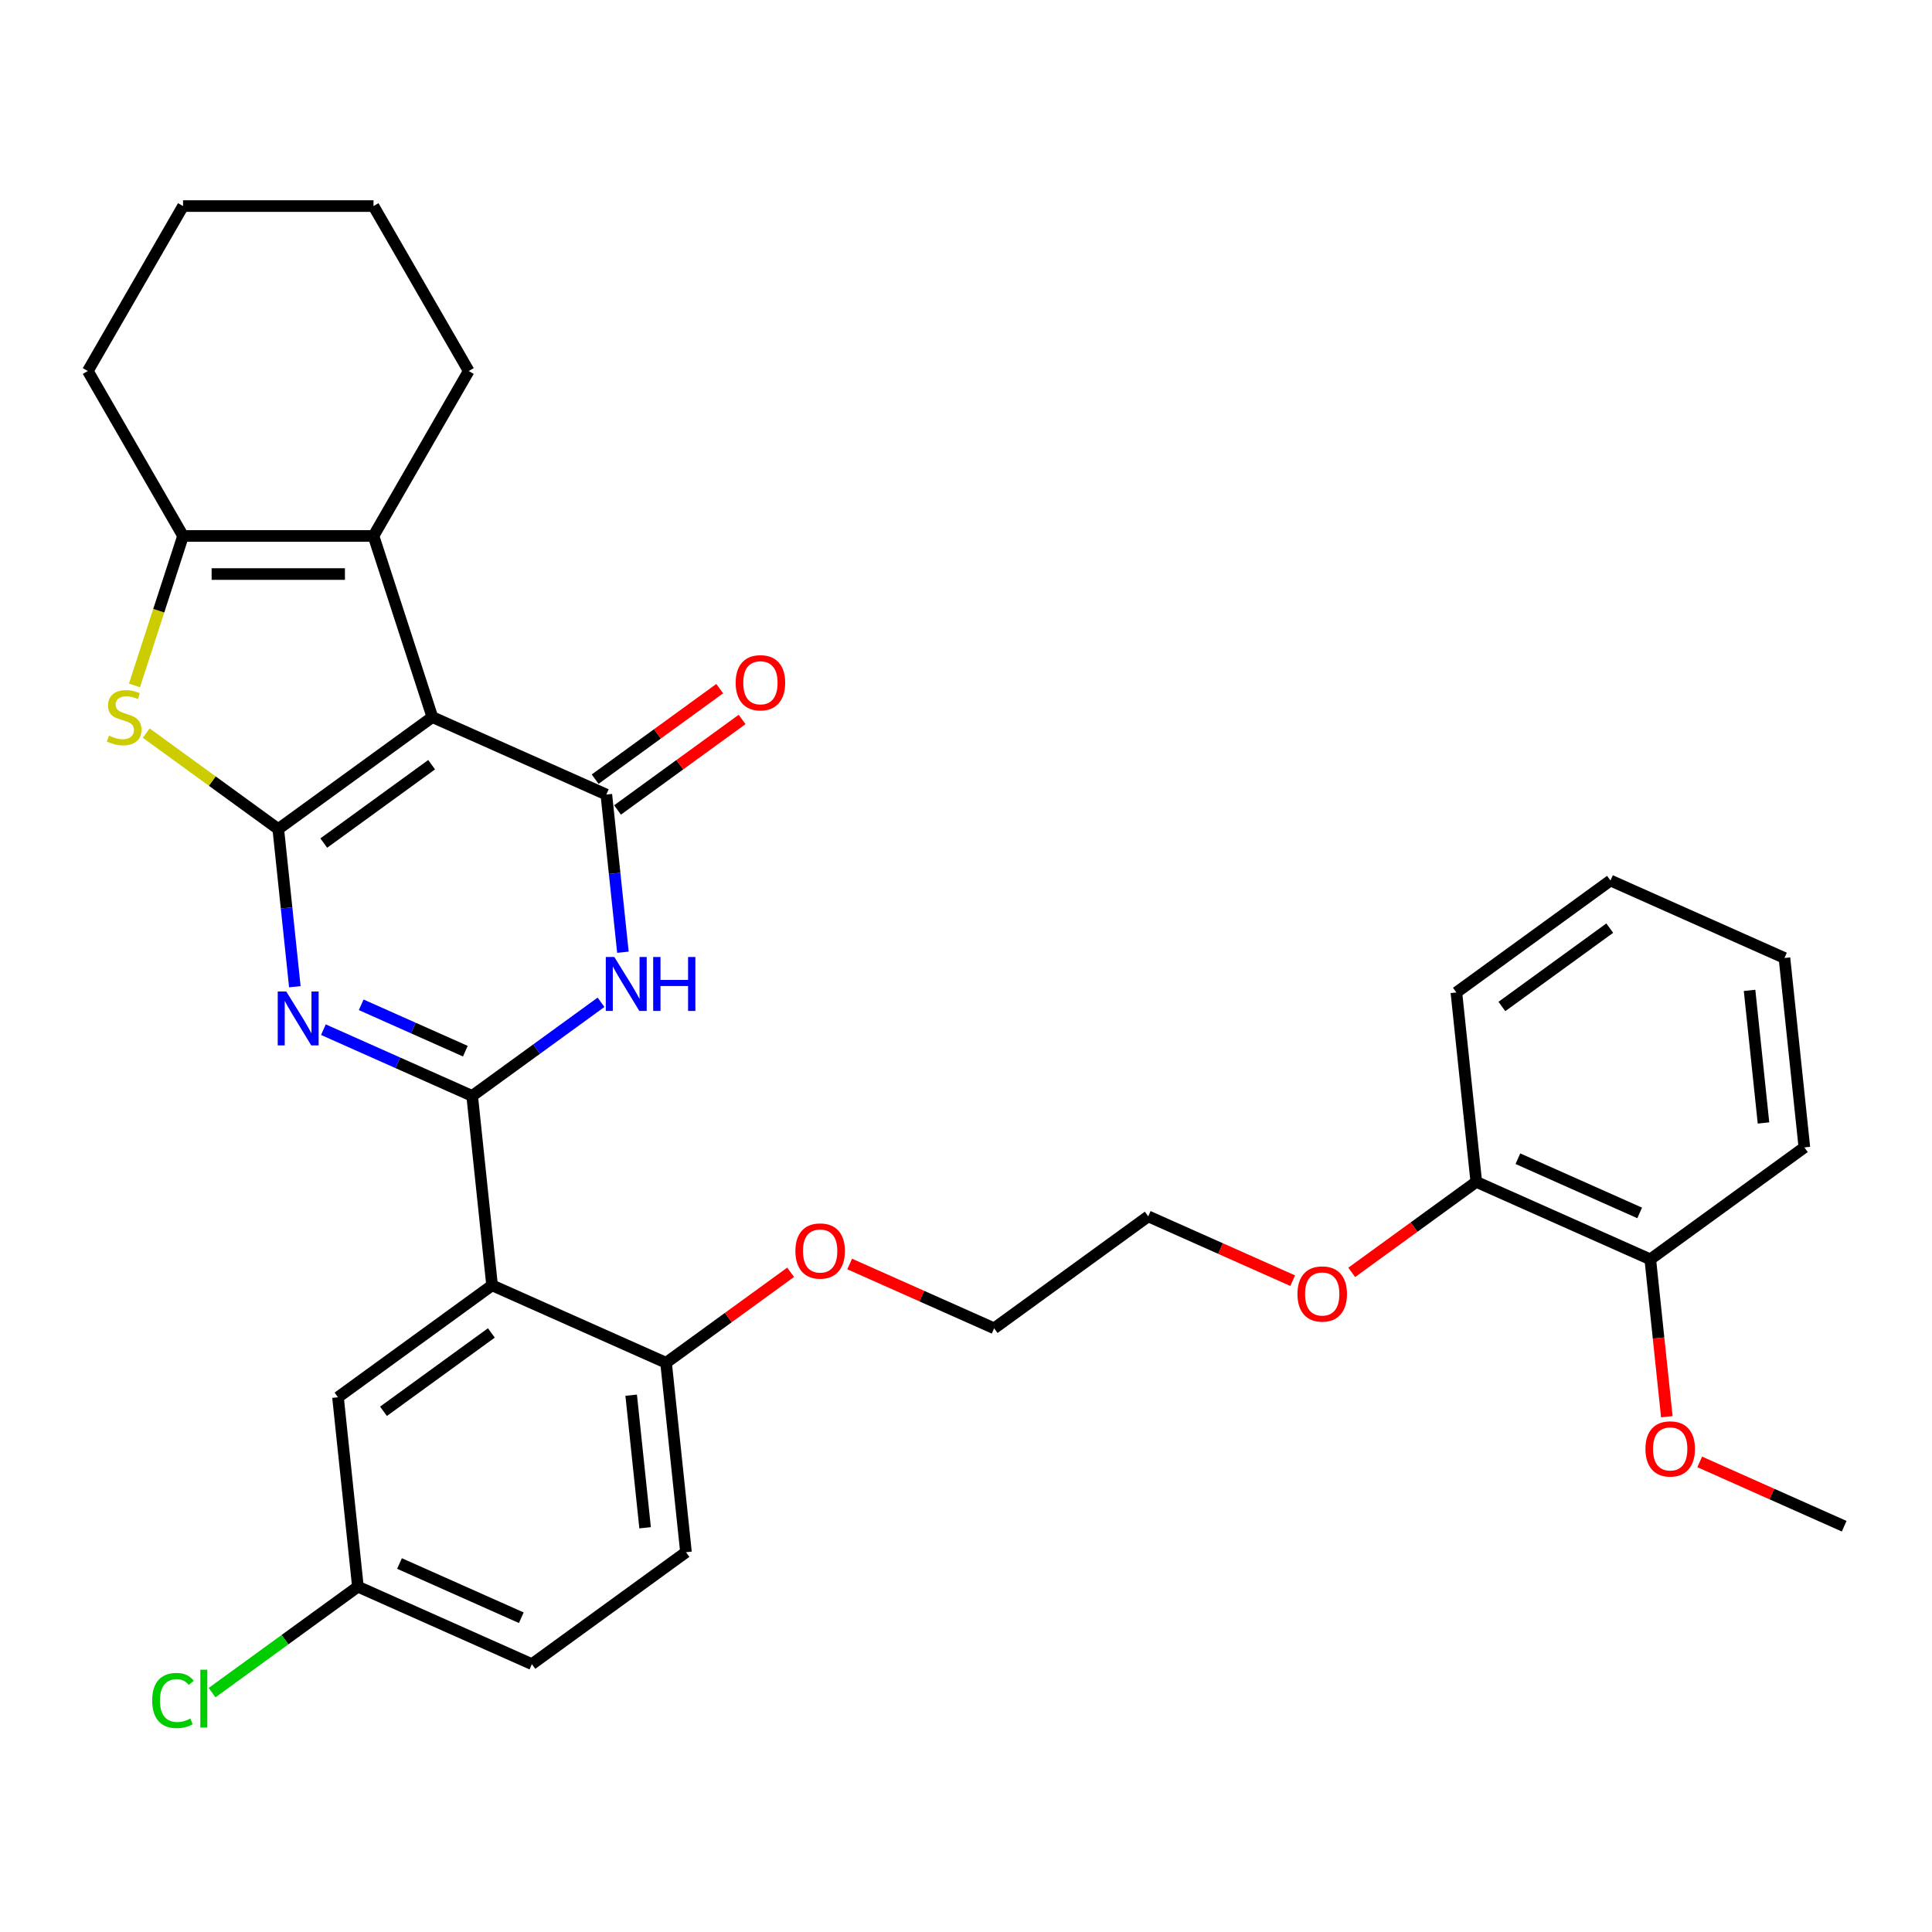 <?xml version='1.0' encoding='iso-8859-1'?>
<svg version='1.1' baseProfile='full'
              xmlns='http://www.w3.org/2000/svg'
                      xmlns:rdkit='http://www.rdkit.org/xml'
                      xmlns:xlink='http://www.w3.org/1999/xlink'
                  xml:space='preserve'
width='1000px' height='1000px' viewBox='0 0 1000 1000'>
<!-- END OF HEADER -->
<rect style='opacity:1.0;fill:#FFFFFF;stroke:none' width='1000' height='1000' x='0' y='0'> </rect>
<path class='bond-0' d='M 144.034,429.107 L 223.786,371.164' style='fill:none;fill-rule:evenodd;stroke:#000000;stroke-width:6px;stroke-linecap:butt;stroke-linejoin:miter;stroke-opacity:1' />
<path class='bond-0' d='M 167.586,436.366 L 223.412,395.806' style='fill:none;fill-rule:evenodd;stroke:#000000;stroke-width:6px;stroke-linecap:butt;stroke-linejoin:miter;stroke-opacity:1' />
<path class='bond-2' d='M 144.034,429.107 L 148.323,469.915' style='fill:none;fill-rule:evenodd;stroke:#000000;stroke-width:6px;stroke-linecap:butt;stroke-linejoin:miter;stroke-opacity:1' />
<path class='bond-2' d='M 148.323,469.915 L 152.612,510.723' style='fill:none;fill-rule:evenodd;stroke:#0000FF;stroke-width:6px;stroke-linecap:butt;stroke-linejoin:miter;stroke-opacity:1' />
<path class='bond-5' d='M 144.034,429.107 L 109.866,404.282' style='fill:none;fill-rule:evenodd;stroke:#000000;stroke-width:6px;stroke-linecap:butt;stroke-linejoin:miter;stroke-opacity:1' />
<path class='bond-5' d='M 109.866,404.282 L 75.697,379.457' style='fill:none;fill-rule:evenodd;stroke:#CCCC00;stroke-width:6px;stroke-linecap:butt;stroke-linejoin:miter;stroke-opacity:1' />
<path class='bond-3' d='M 223.786,371.164 L 313.843,411.259' style='fill:none;fill-rule:evenodd;stroke:#000000;stroke-width:6px;stroke-linecap:butt;stroke-linejoin:miter;stroke-opacity:1' />
<path class='bond-6' d='M 223.786,371.164 L 193.324,277.409' style='fill:none;fill-rule:evenodd;stroke:#000000;stroke-width:6px;stroke-linecap:butt;stroke-linejoin:miter;stroke-opacity:1' />
<path class='bond-1' d='M 244.395,567.242 L 205.893,550.1' style='fill:none;fill-rule:evenodd;stroke:#000000;stroke-width:6px;stroke-linecap:butt;stroke-linejoin:miter;stroke-opacity:1' />
<path class='bond-1' d='M 205.893,550.1 L 167.39,532.958' style='fill:none;fill-rule:evenodd;stroke:#0000FF;stroke-width:6px;stroke-linecap:butt;stroke-linejoin:miter;stroke-opacity:1' />
<path class='bond-1' d='M 240.864,544.088 L 213.912,532.089' style='fill:none;fill-rule:evenodd;stroke:#000000;stroke-width:6px;stroke-linecap:butt;stroke-linejoin:miter;stroke-opacity:1' />
<path class='bond-1' d='M 213.912,532.089 L 186.96,520.089' style='fill:none;fill-rule:evenodd;stroke:#0000FF;stroke-width:6px;stroke-linecap:butt;stroke-linejoin:miter;stroke-opacity:1' />
<path class='bond-4' d='M 244.395,567.242 L 277.745,543.012' style='fill:none;fill-rule:evenodd;stroke:#000000;stroke-width:6px;stroke-linecap:butt;stroke-linejoin:miter;stroke-opacity:1' />
<path class='bond-4' d='M 277.745,543.012 L 311.096,518.782' style='fill:none;fill-rule:evenodd;stroke:#0000FF;stroke-width:6px;stroke-linecap:butt;stroke-linejoin:miter;stroke-opacity:1' />
<path class='bond-7' d='M 244.395,567.242 L 254.7,665.282' style='fill:none;fill-rule:evenodd;stroke:#000000;stroke-width:6px;stroke-linecap:butt;stroke-linejoin:miter;stroke-opacity:1' />
<path class='bond-10' d='M 319.638,419.235 L 351.874,395.814' style='fill:none;fill-rule:evenodd;stroke:#000000;stroke-width:6px;stroke-linecap:butt;stroke-linejoin:miter;stroke-opacity:1' />
<path class='bond-10' d='M 351.874,395.814 L 384.11,372.393' style='fill:none;fill-rule:evenodd;stroke:#FF0000;stroke-width:6px;stroke-linecap:butt;stroke-linejoin:miter;stroke-opacity:1' />
<path class='bond-10' d='M 308.049,403.284 L 340.285,379.863' style='fill:none;fill-rule:evenodd;stroke:#000000;stroke-width:6px;stroke-linecap:butt;stroke-linejoin:miter;stroke-opacity:1' />
<path class='bond-10' d='M 340.285,379.863 L 372.522,356.442' style='fill:none;fill-rule:evenodd;stroke:#FF0000;stroke-width:6px;stroke-linecap:butt;stroke-linejoin:miter;stroke-opacity:1' />
<path class='bond-33' d='M 313.843,411.259 L 318.132,452.068' style='fill:none;fill-rule:evenodd;stroke:#000000;stroke-width:6px;stroke-linecap:butt;stroke-linejoin:miter;stroke-opacity:1' />
<path class='bond-33' d='M 318.132,452.068 L 322.422,492.876' style='fill:none;fill-rule:evenodd;stroke:#0000FF;stroke-width:6px;stroke-linecap:butt;stroke-linejoin:miter;stroke-opacity:1' />
<path class='bond-8' d='M 69.605,354.78 L 82.175,316.094' style='fill:none;fill-rule:evenodd;stroke:#CCCC00;stroke-width:6px;stroke-linecap:butt;stroke-linejoin:miter;stroke-opacity:1' />
<path class='bond-8' d='M 82.175,316.094 L 94.744,277.409' style='fill:none;fill-rule:evenodd;stroke:#000000;stroke-width:6px;stroke-linecap:butt;stroke-linejoin:miter;stroke-opacity:1' />
<path class='bond-16' d='M 193.324,277.409 L 242.613,192.037' style='fill:none;fill-rule:evenodd;stroke:#000000;stroke-width:6px;stroke-linecap:butt;stroke-linejoin:miter;stroke-opacity:1' />
<path class='bond-32' d='M 193.324,277.409 L 94.744,277.409' style='fill:none;fill-rule:evenodd;stroke:#000000;stroke-width:6px;stroke-linecap:butt;stroke-linejoin:miter;stroke-opacity:1' />
<path class='bond-32' d='M 178.537,297.125 L 109.531,297.125' style='fill:none;fill-rule:evenodd;stroke:#000000;stroke-width:6px;stroke-linecap:butt;stroke-linejoin:miter;stroke-opacity:1' />
<path class='bond-9' d='M 254.7,665.282 L 344.756,705.378' style='fill:none;fill-rule:evenodd;stroke:#000000;stroke-width:6px;stroke-linecap:butt;stroke-linejoin:miter;stroke-opacity:1' />
<path class='bond-11' d='M 254.7,665.282 L 174.947,723.225' style='fill:none;fill-rule:evenodd;stroke:#000000;stroke-width:6px;stroke-linecap:butt;stroke-linejoin:miter;stroke-opacity:1' />
<path class='bond-11' d='M 254.325,689.924 L 198.499,730.484' style='fill:none;fill-rule:evenodd;stroke:#000000;stroke-width:6px;stroke-linecap:butt;stroke-linejoin:miter;stroke-opacity:1' />
<path class='bond-19' d='M 94.744,277.409 L 45.455,192.037' style='fill:none;fill-rule:evenodd;stroke:#000000;stroke-width:6px;stroke-linecap:butt;stroke-linejoin:miter;stroke-opacity:1' />
<path class='bond-14' d='M 344.756,705.378 L 355.061,803.417' style='fill:none;fill-rule:evenodd;stroke:#000000;stroke-width:6px;stroke-linecap:butt;stroke-linejoin:miter;stroke-opacity:1' />
<path class='bond-14' d='M 326.694,722.145 L 333.907,790.772' style='fill:none;fill-rule:evenodd;stroke:#000000;stroke-width:6px;stroke-linecap:butt;stroke-linejoin:miter;stroke-opacity:1' />
<path class='bond-20' d='M 344.756,705.378 L 376.993,681.957' style='fill:none;fill-rule:evenodd;stroke:#000000;stroke-width:6px;stroke-linecap:butt;stroke-linejoin:miter;stroke-opacity:1' />
<path class='bond-20' d='M 376.993,681.957 L 409.229,658.536' style='fill:none;fill-rule:evenodd;stroke:#FF0000;stroke-width:6px;stroke-linecap:butt;stroke-linejoin:miter;stroke-opacity:1' />
<path class='bond-15' d='M 174.947,723.225 L 185.251,821.265' style='fill:none;fill-rule:evenodd;stroke:#000000;stroke-width:6px;stroke-linecap:butt;stroke-linejoin:miter;stroke-opacity:1' />
<path class='bond-12' d='M 854.184,651.835 L 764.127,611.739' style='fill:none;fill-rule:evenodd;stroke:#000000;stroke-width:6px;stroke-linecap:butt;stroke-linejoin:miter;stroke-opacity:1' />
<path class='bond-12' d='M 848.695,627.809 L 785.655,599.742' style='fill:none;fill-rule:evenodd;stroke:#000000;stroke-width:6px;stroke-linecap:butt;stroke-linejoin:miter;stroke-opacity:1' />
<path class='bond-21' d='M 854.184,651.835 L 858.465,692.564' style='fill:none;fill-rule:evenodd;stroke:#000000;stroke-width:6px;stroke-linecap:butt;stroke-linejoin:miter;stroke-opacity:1' />
<path class='bond-21' d='M 858.465,692.564 L 862.746,733.293' style='fill:none;fill-rule:evenodd;stroke:#FF0000;stroke-width:6px;stroke-linecap:butt;stroke-linejoin:miter;stroke-opacity:1' />
<path class='bond-23' d='M 854.184,651.835 L 933.937,593.891' style='fill:none;fill-rule:evenodd;stroke:#000000;stroke-width:6px;stroke-linecap:butt;stroke-linejoin:miter;stroke-opacity:1' />
<path class='bond-13' d='M 764.127,611.739 L 731.891,635.16' style='fill:none;fill-rule:evenodd;stroke:#000000;stroke-width:6px;stroke-linecap:butt;stroke-linejoin:miter;stroke-opacity:1' />
<path class='bond-13' d='M 731.891,635.16 L 699.655,658.581' style='fill:none;fill-rule:evenodd;stroke:#FF0000;stroke-width:6px;stroke-linecap:butt;stroke-linejoin:miter;stroke-opacity:1' />
<path class='bond-24' d='M 764.127,611.739 L 753.823,513.699' style='fill:none;fill-rule:evenodd;stroke:#000000;stroke-width:6px;stroke-linecap:butt;stroke-linejoin:miter;stroke-opacity:1' />
<path class='bond-35' d='M 355.061,803.417 L 275.308,861.361' style='fill:none;fill-rule:evenodd;stroke:#000000;stroke-width:6px;stroke-linecap:butt;stroke-linejoin:miter;stroke-opacity:1' />
<path class='bond-17' d='M 185.251,821.265 L 275.308,861.361' style='fill:none;fill-rule:evenodd;stroke:#000000;stroke-width:6px;stroke-linecap:butt;stroke-linejoin:miter;stroke-opacity:1' />
<path class='bond-17' d='M 206.779,809.268 L 269.819,837.335' style='fill:none;fill-rule:evenodd;stroke:#000000;stroke-width:6px;stroke-linecap:butt;stroke-linejoin:miter;stroke-opacity:1' />
<path class='bond-18' d='M 185.251,821.265 L 147.514,848.682' style='fill:none;fill-rule:evenodd;stroke:#000000;stroke-width:6px;stroke-linecap:butt;stroke-linejoin:miter;stroke-opacity:1' />
<path class='bond-18' d='M 147.514,848.682 L 109.777,876.1' style='fill:none;fill-rule:evenodd;stroke:#00CC00;stroke-width:6px;stroke-linecap:butt;stroke-linejoin:miter;stroke-opacity:1' />
<path class='bond-28' d='M 242.613,192.037 L 193.324,106.664' style='fill:none;fill-rule:evenodd;stroke:#000000;stroke-width:6px;stroke-linecap:butt;stroke-linejoin:miter;stroke-opacity:1' />
<path class='bond-29' d='M 45.455,192.037 L 94.744,106.664' style='fill:none;fill-rule:evenodd;stroke:#000000;stroke-width:6px;stroke-linecap:butt;stroke-linejoin:miter;stroke-opacity:1' />
<path class='bond-26' d='M 439.789,654.237 L 477.177,670.884' style='fill:none;fill-rule:evenodd;stroke:#FF0000;stroke-width:6px;stroke-linecap:butt;stroke-linejoin:miter;stroke-opacity:1' />
<path class='bond-26' d='M 477.177,670.884 L 514.566,687.53' style='fill:none;fill-rule:evenodd;stroke:#000000;stroke-width:6px;stroke-linecap:butt;stroke-linejoin:miter;stroke-opacity:1' />
<path class='bond-27' d='M 879.768,756.677 L 917.157,773.324' style='fill:none;fill-rule:evenodd;stroke:#FF0000;stroke-width:6px;stroke-linecap:butt;stroke-linejoin:miter;stroke-opacity:1' />
<path class='bond-27' d='M 917.157,773.324 L 954.545,789.97' style='fill:none;fill-rule:evenodd;stroke:#000000;stroke-width:6px;stroke-linecap:butt;stroke-linejoin:miter;stroke-opacity:1' />
<path class='bond-22' d='M 669.095,662.879 L 631.707,646.233' style='fill:none;fill-rule:evenodd;stroke:#FF0000;stroke-width:6px;stroke-linecap:butt;stroke-linejoin:miter;stroke-opacity:1' />
<path class='bond-22' d='M 631.707,646.233 L 594.318,629.587' style='fill:none;fill-rule:evenodd;stroke:#000000;stroke-width:6px;stroke-linecap:butt;stroke-linejoin:miter;stroke-opacity:1' />
<path class='bond-36' d='M 933.937,593.891 L 923.632,495.852' style='fill:none;fill-rule:evenodd;stroke:#000000;stroke-width:6px;stroke-linecap:butt;stroke-linejoin:miter;stroke-opacity:1' />
<path class='bond-36' d='M 912.783,581.246 L 905.57,512.619' style='fill:none;fill-rule:evenodd;stroke:#000000;stroke-width:6px;stroke-linecap:butt;stroke-linejoin:miter;stroke-opacity:1' />
<path class='bond-31' d='M 753.823,513.699 L 833.576,455.756' style='fill:none;fill-rule:evenodd;stroke:#000000;stroke-width:6px;stroke-linecap:butt;stroke-linejoin:miter;stroke-opacity:1' />
<path class='bond-31' d='M 777.375,520.958 L 833.201,480.398' style='fill:none;fill-rule:evenodd;stroke:#000000;stroke-width:6px;stroke-linecap:butt;stroke-linejoin:miter;stroke-opacity:1' />
<path class='bond-25' d='M 594.318,629.587 L 514.566,687.53' style='fill:none;fill-rule:evenodd;stroke:#000000;stroke-width:6px;stroke-linecap:butt;stroke-linejoin:miter;stroke-opacity:1' />
<path class='bond-34' d='M 193.324,106.664 L 94.744,106.664' style='fill:none;fill-rule:evenodd;stroke:#000000;stroke-width:6px;stroke-linecap:butt;stroke-linejoin:miter;stroke-opacity:1' />
<path class='bond-30' d='M 923.632,495.852 L 833.576,455.756' style='fill:none;fill-rule:evenodd;stroke:#000000;stroke-width:6px;stroke-linecap:butt;stroke-linejoin:miter;stroke-opacity:1' />
<path  class='atom-3' d='M 148.167 513.188
L 157.315 527.975
Q 158.222 529.434, 159.681 532.076
Q 161.14 534.717, 161.219 534.875
L 161.219 513.188
L 164.926 513.188
L 164.926 541.105
L 161.101 541.105
L 151.282 524.938
Q 150.139 523.046, 148.917 520.877
Q 147.734 518.708, 147.379 518.038
L 147.379 541.105
L 143.751 541.105
L 143.751 513.188
L 148.167 513.188
' fill='#0000FF'/>
<path  class='atom-5' d='M 317.977 495.34
L 327.125 510.127
Q 328.032 511.586, 329.491 514.228
Q 330.95 516.87, 331.029 517.028
L 331.029 495.34
L 334.735 495.34
L 334.735 523.258
L 330.91 523.258
L 321.092 507.091
Q 319.948 505.198, 318.726 503.029
Q 317.543 500.86, 317.188 500.19
L 317.188 523.258
L 313.56 523.258
L 313.56 495.34
L 317.977 495.34
' fill='#0000FF'/>
<path  class='atom-5' d='M 338.087 495.34
L 341.872 495.34
L 341.872 507.209
L 356.147 507.209
L 356.147 495.34
L 359.932 495.34
L 359.932 523.258
L 356.147 523.258
L 356.147 510.364
L 341.872 510.364
L 341.872 523.258
L 338.087 523.258
L 338.087 495.34
' fill='#0000FF'/>
<path  class='atom-6' d='M 56.395 380.745
Q 56.711 380.864, 58.012 381.416
Q 59.313 381.968, 60.733 382.323
Q 62.192 382.638, 63.611 382.638
Q 66.253 382.638, 67.791 381.376
Q 69.329 380.075, 69.329 377.828
Q 69.329 376.29, 68.54 375.343
Q 67.791 374.397, 66.608 373.884
Q 65.425 373.372, 63.453 372.78
Q 60.969 372.031, 59.471 371.321
Q 58.012 370.612, 56.947 369.113
Q 55.922 367.615, 55.922 365.091
Q 55.922 361.582, 58.288 359.413
Q 60.693 357.244, 65.425 357.244
Q 68.659 357.244, 72.326 358.782
L 71.419 361.818
Q 68.067 360.438, 65.543 360.438
Q 62.823 360.438, 61.324 361.582
Q 59.826 362.686, 59.865 364.618
Q 59.865 366.116, 60.614 367.023
Q 61.403 367.93, 62.507 368.443
Q 63.651 368.955, 65.543 369.547
Q 68.067 370.336, 69.565 371.124
Q 71.064 371.913, 72.129 373.529
Q 73.233 375.107, 73.233 377.828
Q 73.233 381.692, 70.63 383.782
Q 68.067 385.832, 63.769 385.832
Q 61.285 385.832, 59.392 385.28
Q 57.539 384.768, 55.331 383.861
L 56.395 380.745
' fill='#CCCC00'/>
<path  class='atom-11' d='M 380.78 353.395
Q 380.78 346.691, 384.093 342.945
Q 387.405 339.199, 393.596 339.199
Q 399.787 339.199, 403.099 342.945
Q 406.411 346.691, 406.411 353.395
Q 406.411 360.177, 403.059 364.041
Q 399.708 367.866, 393.596 367.866
Q 387.444 367.866, 384.093 364.041
Q 380.78 360.216, 380.78 353.395
M 393.596 364.712
Q 397.854 364.712, 400.141 361.873
Q 402.468 358.994, 402.468 353.395
Q 402.468 347.914, 400.141 345.154
Q 397.854 342.354, 393.596 342.354
Q 389.337 342.354, 387.011 345.114
Q 384.724 347.874, 384.724 353.395
Q 384.724 359.034, 387.011 361.873
Q 389.337 364.712, 393.596 364.712
' fill='#FF0000'/>
<path  class='atom-19' d='M 78.764 880.175
Q 78.764 873.235, 81.998 869.607
Q 85.27 865.94, 91.461 865.94
Q 97.218 865.94, 100.294 870.001
L 97.692 872.13
Q 95.444 869.173, 91.461 869.173
Q 87.242 869.173, 84.995 872.012
Q 82.786 874.812, 82.786 880.175
Q 82.786 885.695, 85.073 888.534
Q 87.4 891.373, 91.895 891.373
Q 94.971 891.373, 98.559 889.52
L 99.663 892.477
Q 98.204 893.424, 95.996 893.976
Q 93.788 894.528, 91.343 894.528
Q 85.27 894.528, 81.998 890.821
Q 78.764 887.115, 78.764 880.175
' fill='#00CC00'/>
<path  class='atom-19' d='M 103.685 864.244
L 107.313 864.244
L 107.313 894.173
L 103.685 894.173
L 103.685 864.244
' fill='#00CC00'/>
<path  class='atom-21' d='M 411.694 647.513
Q 411.694 640.81, 415.006 637.064
Q 418.318 633.318, 424.509 633.318
Q 430.7 633.318, 434.012 637.064
Q 437.324 640.81, 437.324 647.513
Q 437.324 654.295, 433.972 658.16
Q 430.621 661.985, 424.509 661.985
Q 418.357 661.985, 415.006 658.16
Q 411.694 654.335, 411.694 647.513
M 424.509 658.83
Q 428.767 658.83, 431.055 655.991
Q 433.381 653.112, 433.381 647.513
Q 433.381 642.032, 431.055 639.272
Q 428.767 636.472, 424.509 636.472
Q 420.25 636.472, 417.924 639.232
Q 415.637 641.993, 415.637 647.513
Q 415.637 653.152, 417.924 655.991
Q 420.25 658.83, 424.509 658.83
' fill='#FF0000'/>
<path  class='atom-22' d='M 851.673 749.953
Q 851.673 743.25, 854.986 739.504
Q 858.298 735.758, 864.489 735.758
Q 870.679 735.758, 873.992 739.504
Q 877.304 743.25, 877.304 749.953
Q 877.304 756.735, 873.952 760.6
Q 870.601 764.425, 864.489 764.425
Q 858.337 764.425, 854.986 760.6
Q 851.673 756.775, 851.673 749.953
M 864.489 761.27
Q 868.747 761.27, 871.034 758.431
Q 873.361 755.552, 873.361 749.953
Q 873.361 744.472, 871.034 741.712
Q 868.747 738.912, 864.489 738.912
Q 860.23 738.912, 857.904 741.672
Q 855.616 744.433, 855.616 749.953
Q 855.616 755.592, 857.904 758.431
Q 860.23 761.27, 864.489 761.27
' fill='#FF0000'/>
<path  class='atom-23' d='M 671.56 669.761
Q 671.56 663.058, 674.872 659.312
Q 678.184 655.566, 684.375 655.566
Q 690.566 655.566, 693.878 659.312
Q 697.19 663.058, 697.19 669.761
Q 697.19 676.544, 693.839 680.408
Q 690.487 684.233, 684.375 684.233
Q 678.224 684.233, 674.872 680.408
Q 671.56 676.583, 671.56 669.761
M 684.375 681.078
Q 688.634 681.078, 690.921 678.239
Q 693.247 675.361, 693.247 669.761
Q 693.247 664.28, 690.921 661.52
Q 688.634 658.72, 684.375 658.72
Q 680.116 658.72, 677.79 661.481
Q 675.503 664.241, 675.503 669.761
Q 675.503 675.4, 677.79 678.239
Q 680.116 681.078, 684.375 681.078
' fill='#FF0000'/>
</svg>
